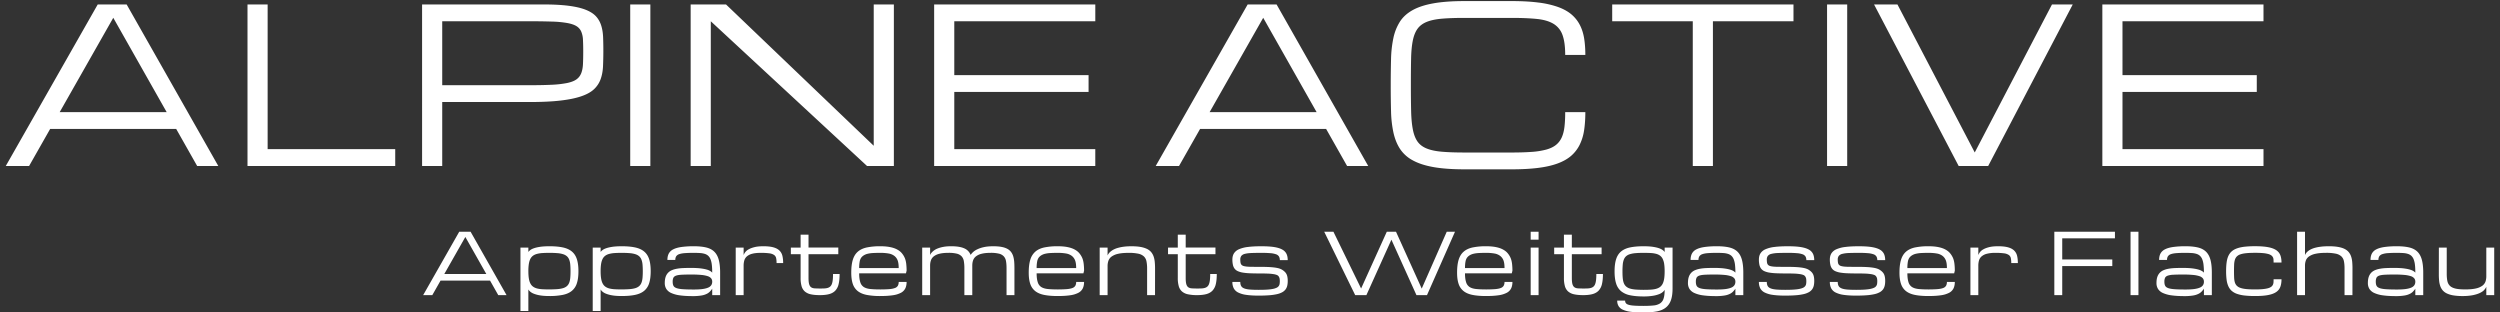 <svg style="background-color:#ffffff00" xmlns="http://www.w3.org/2000/svg" width="216" height="27"><rect width="100%" height="100%" fill="#333333" stroke="none"/><g fill="#fff"><path d="M15.224 11.142H4.332L2.515 14.34H.5L8.444.384h2.498L18.86 14.34h-1.826l-1.81-3.198zM14.4 9.688l-4.613-8.15-4.63 8.15H14.4zM21.384 14.34V.384h1.74v12.502h11.023v1.454H21.384zM36.467.384h10.46c.865 0 1.595.038 2.19.114.595.076 1.086.189 1.473.34.387.152.684.34.893.563.208.224.36.488.457.791.097.303.153.642.168 1.018a31.381 31.381 0 01-.009 2.553c-.021.4-.09.761-.208 1.085a2.21 2.21 0 01-.562.854c-.257.246-.623.45-1.097.613-.475.164-1.076.289-1.804.373-.728.085-1.624.127-2.688.127h-7.532v5.525h-1.74V.384zm1.74 6.978h7.533c.774 0 1.425-.014 1.954-.04a8.686 8.686 0 001.31-.151c.344-.073.61-.176.797-.309.188-.133.325-.309.413-.527.087-.218.139-.48.154-.786.015-.306.023-.67.023-1.095 0-.393-.008-.732-.023-1.017a2.002 2.002 0 00-.154-.718 1.036 1.036 0 00-.413-.463c-.187-.115-.453-.205-.797-.268a9.067 9.067 0 00-1.31-.123 57.018 57.018 0 00-1.954-.027h-7.532v5.524zM54.451.384h1.74V14.34h-1.74V.384zM61.413 14.34h-1.74V.384h3.054l12.763 12.21V.385h1.74V14.34h-2.32L61.413 1.838V14.34zM80.71 14.34V.384h13.924v1.454H82.45V6.49h11.603v1.453H82.45v4.943h12.183v1.454H80.71zM114.578 11.142h-10.892l-1.817 3.198h-2.014L107.799.384h2.498l7.917 13.956h-1.826l-1.81-3.198zm-.822-1.454l-4.614-8.15-4.63 8.15h9.244zM135.233 4.745c0-.727-.078-1.302-.235-1.726a1.829 1.829 0 00-.78-.964c-.362-.217-.838-.357-1.428-.417-.589-.06-1.319-.091-2.189-.091h-4.07c-.773 0-1.424.023-1.953.068-.529.046-.966.138-1.31.277-.344.14-.61.34-.797.6-.188.26-.324.605-.409 1.035-.084.43-.133.96-.144 1.586-.013.627-.019 1.377-.019 2.248 0 .873.008 1.622.023 2.25.015.626.065 1.154.15 1.585.084.43.219.776.403 1.036.184.26.449.46.793.599.344.14.781.232 1.31.277.529.046 1.18.069 1.953.069h4.07c.677 0 1.26-.019 1.75-.055a6.44 6.44 0 001.25-.2c.345-.097.623-.23.834-.4.212-.17.377-.383.495-.64.117-.258.197-.567.24-.927.042-.36.063-.782.063-1.267h1.74c0 .581-.036 1.106-.108 1.576a4.207 4.207 0 01-.386 1.254 3.06 3.06 0 01-.738.95c-.309.266-.698.485-1.17.658-.47.173-1.033.3-1.685.381-.653.082-1.415.123-2.285.123h-4.07c-1.064 0-1.959-.065-2.688-.195-.728-.13-1.327-.327-1.799-.591a3.013 3.013 0 01-1.092-.994c-.257-.4-.444-.87-.562-1.409a9.85 9.85 0 01-.204-1.826 86.407 86.407 0 01-.027-2.253c0-.824.01-1.575.027-2.253a9.85 9.85 0 01.204-1.827 4.277 4.277 0 01.562-1.408c.257-.4.621-.731 1.092-.995.472-.264 1.072-.46 1.8-.59.728-.13 1.624-.196 2.687-.196h4.07c.87 0 1.632.041 2.285.123a8.075 8.075 0 011.685.373c.472.166.861.377 1.17.63.308.255.554.555.738.9.185.346.313.736.386 1.172.072.437.108.922.108 1.454h-1.74zM154.957.384v1.454h-6.961V14.34h-1.74V1.838h-6.962V.384h15.663zM157.858.384h1.74V14.34h-1.74V.384zM177.292.384h1.794L171.78 14.34h-2.552L161.918.384h2.021l6.679 12.788L177.292.384zM181.643 14.34V.384h13.923v1.454h-12.183V6.49h11.603v1.453h-11.603v4.943h12.183v1.454h-13.923zM42.34 24.243h-4.276l-.713 1.256h-.79l3.117-5.478h.981l3.108 5.478h-.717l-.71-1.256zm-.323-.57l-1.811-3.2-1.818 3.2h3.629zM47.472 21.276c.455 0 .842.034 1.16.103.318.068.576.185.775.35.2.165.344.386.434.663.09.277.136.624.136 1.042 0 .417-.045.764-.136 1.04a1.38 1.38 0 01-.434.657c-.199.163-.457.278-.775.345a5.69 5.69 0 01-1.16.101c-.325 0-.597-.019-.815-.057a2.592 2.592 0 01-.535-.143 1.085 1.085 0 01-.317-.184.715.715 0 01-.155-.186v1.861h-.683V21.39h.683v.382c.031-.047.083-.1.155-.159.072-.058.178-.112.317-.162s.317-.091.535-.125c.218-.033.49-.05.815-.05zm0 .57c-.228 0-.43.007-.608.018a2.46 2.46 0 00-.47.073c-.135.036-.25.09-.344.159a.779.779 0 00-.23.278c-.058.117-.102.26-.129.432a3.986 3.986 0 00-.04.617c0 .243.013.45.04.624.027.174.07.32.13.436.06.116.136.21.23.278.093.07.208.123.343.16.135.035.292.059.47.07a10.426 10.426 0 001.296-.01c.194-.016.358-.045.493-.087a.885.885 0 00.33-.177.753.753 0 00.195-.287c.046-.116.077-.256.092-.42.016-.163.023-.355.023-.576 0-.221-.007-.414-.023-.579a1.56 1.56 0 00-.092-.422.749.749 0 00-.196-.29.92.92 0 00-.329-.18 2.164 2.164 0 00-.493-.091 8.2 8.2 0 00-.688-.025zM53.715 21.276c.456 0 .842.034 1.16.103.318.068.577.185.776.35.2.165.344.386.434.663.09.277.135.624.135 1.042 0 .417-.045.764-.135 1.04a1.38 1.38 0 01-.434.657c-.2.163-.458.278-.776.345-.318.068-.704.101-1.16.101-.325 0-.596-.019-.815-.057a2.59 2.59 0 01-.535-.143 1.08 1.08 0 01-.317-.184.714.714 0 01-.154-.186v1.861h-.683V21.39h.683v.382c.03-.047.082-.1.154-.159a1.11 1.11 0 01.317-.162c.139-.05.317-.091.535-.125.219-.033.49-.05.816-.05zm0 .57c-.228 0-.43.007-.608.018a2.46 2.46 0 00-.47.073c-.135.036-.25.09-.343.159a.779.779 0 00-.23.278c-.059.117-.102.26-.13.432-.026.172-.04.377-.04.617 0 .243.014.45.04.624.028.174.071.32.13.436.06.116.136.21.23.278.094.07.208.123.343.16.136.035.292.059.47.07a10.431 10.431 0 001.297-.01c.193-.016.357-.045.492-.087a.883.883 0 00.33-.177.753.753 0 00.195-.287c.047-.116.077-.256.093-.42a6.16 6.16 0 00.023-.576c0-.221-.008-.414-.023-.579a1.56 1.56 0 00-.093-.422.748.748 0 00-.195-.29.917.917 0 00-.33-.18 2.163 2.163 0 00-.492-.091 8.194 8.194 0 00-.689-.025zM61.535 24.935c-.007.029-.06.1-.16.214a.98.98 0 01-.285.226 1.598 1.598 0 01-.475.154 4.447 4.447 0 01-.78.055c-.43 0-.796-.022-1.1-.066a2.626 2.626 0 01-.743-.203.968.968 0 01-.422-.351.945.945 0 01-.134-.51c0-.207.025-.383.073-.526a.959.959 0 01.214-.362.991.991 0 01.34-.228c.132-.055.284-.097.453-.125.17-.029.355-.047.557-.054.202-.007.416-.01.644-.01.325 0 .597.013.815.04.218.028.397.062.535.104a1.2 1.2 0 01.315.134.646.646 0 01.153.131c0-.266-.011-.493-.034-.68a1.857 1.857 0 00-.11-.471.83.83 0 00-.197-.302.786.786 0 00-.298-.169 1.714 1.714 0 00-.41-.073 10.721 10.721 0 00-1.316.007c-.207.016-.37.046-.492.091a.49.49 0 00-.256.187.582.582 0 00-.075.312h-.683c0-.216.039-.4.116-.549a.866.866 0 01.384-.365c.18-.094.415-.163.706-.205a7.58 7.58 0 011.078-.065c.418 0 .771.035 1.06.104.29.069.524.19.703.363.18.174.308.408.388.701.08.294.12.665.12 1.114v1.94h-.684v-.563zm-1.587.079c.301 0 .554-.014.757-.042.202-.029.365-.071.489-.127a.582.582 0 00.263-.211.552.552 0 00.078-.296.455.455 0 00-.09-.286.635.635 0 00-.303-.192 2.486 2.486 0 00-.56-.107 9.218 9.218 0 00-.861-.034c-.342 0-.618.006-.827.018-.21.011-.372.038-.486.08-.114.043-.19.105-.23.187a.788.788 0 00-.058.334c0 .14.02.255.062.343.041.088.126.157.254.206.128.05.313.083.553.1.241.018.56.027.96.027zM67.096 22.728c0-.171-.013-.314-.038-.426a.443.443 0 00-.176-.271.937.937 0 00-.41-.143 5.232 5.232 0 00-.743-.041c-.306 0-.555.027-.747.08a1.122 1.122 0 00-.452.227.734.734 0 00-.222.35 1.63 1.63 0 00-.059.452v2.543h-.683V21.39h.683v.653a.906.906 0 01.424-.494c.13-.077.299-.142.507-.194.207-.053.466-.079.777-.079.356 0 .645.032.868.095.223.063.397.156.521.278a.933.933 0 01.253.455c.044.18.066.388.066.624h-.57zM72.542 23.673c0 .35-.028.641-.085.875a1.212 1.212 0 01-.286.562c-.134.14-.31.24-.529.3-.218.06-.487.089-.807.089-.311 0-.572-.024-.783-.072a1.142 1.142 0 01-.512-.241.954.954 0 01-.282-.456 2.523 2.523 0 01-.085-.712v-2.057h-.843v-.57h.843v-1.117h.683v1.116h2.573v.571h-2.573v2.056c0 .228.017.404.052.527.034.123.09.213.165.27.076.057.177.09.3.1a8.595 8.595 0 00.84.007c.113-.005.212-.02.296-.045a.574.574 0 00.215-.114.544.544 0 00.144-.215c.037-.093.064-.21.08-.352.017-.141.025-.316.025-.522h.57zM76.053 25.577a6.07 6.07 0 01-1.16-.095c-.317-.062-.576-.171-.775-.326a1.307 1.307 0 01-.434-.62c-.09-.26-.135-.585-.135-.978 0-.449.045-.82.135-1.114.09-.293.235-.527.434-.7.2-.174.458-.295.776-.364a5.572 5.572 0 011.16-.104c.324 0 .606.024.844.072.239.047.443.116.612.207.17.09.308.2.413.327.106.129.189.264.249.405.06.142.102.308.125.498.022.19.034.391.034.602l-.057.229h-4.042c0 .306.03.557.093.753a.752.752 0 00.305.429c.143.09.33.148.562.172.233.024.52.037.862.037.313 0 .572-.01.777-.026a1.77 1.77 0 00.489-.096.477.477 0 00.254-.198.658.658 0 00.073-.33h.684c0 .222-.039.41-.116.566a.872.872 0 01-.383.378 2.173 2.173 0 01-.702.21c-.29.044-.65.066-1.076.066zm0-3.73c-.227 0-.43.005-.61.014a2.63 2.63 0 00-.47.063 1.118 1.118 0 00-.343.139.824.824 0 00-.23.213.878.878 0 00-.127.347 3.027 3.027 0 00-.041.536h3.415c0-.278-.03-.496-.088-.654a.89.89 0 00-.281-.39 1.109 1.109 0 00-.495-.211 3.998 3.998 0 00-.73-.057zM84.005 25.499h-.683V23.18a3.45 3.45 0 00-.048-.626.805.805 0 00-.196-.412.85.85 0 00-.416-.227 2.92 2.92 0 00-.707-.07c-.32 0-.583.028-.79.081a1.279 1.279 0 00-.487.225.758.758 0 00-.247.348c-.046.135-.07.286-.07.452V25.5h-.683V21.39h.684v.65a.677.677 0 01.133-.216 1.333 1.333 0 01.526-.359c.135-.054.297-.1.486-.135.19-.036.415-.054.676-.054.257 0 .479.016.667.049.19.032.35.08.484.142a1.014 1.014 0 01.529.558 1.357 1.357 0 01.546-.47 2.53 2.53 0 01.574-.198c.23-.054.511-.08.843-.08.273 0 .508.018.703.055.196.036.361.091.497.163a.997.997 0 01.325.27c.082.107.145.231.189.372.043.142.072.3.087.475.014.175.02.364.02.569v2.318h-.682V23.18c0-.248-.016-.456-.048-.626a.802.802 0 00-.196-.412.85.85 0 00-.416-.227 2.922 2.922 0 00-.706-.07c-.32 0-.584.028-.79.081a1.278 1.278 0 00-.487.225.755.755 0 00-.248.348c-.046.135-.069.286-.069.452V25.5zM91.387 25.577c-.456 0-.842-.032-1.16-.095-.318-.062-.577-.171-.776-.326a1.308 1.308 0 01-.434-.62c-.09-.26-.135-.585-.135-.978 0-.449.045-.82.135-1.114a1.48 1.48 0 01.434-.7c.2-.174.458-.295.776-.364a5.57 5.57 0 011.16-.104c.325 0 .606.024.845.072.238.047.442.116.612.207.17.09.307.2.412.327.106.129.189.264.25.405.06.142.101.308.124.498.023.19.034.391.034.602l-.057.229h-4.042c0 .306.03.557.093.753a.752.752 0 00.305.429c.143.09.33.148.563.172.232.024.52.037.86.037.314 0 .573-.01.778-.026.205-.017.368-.049.49-.096a.478.478 0 00.254-.198.658.658 0 00.073-.33h.683c0 .222-.039.41-.116.566a.871.871 0 01-.383.378 2.172 2.172 0 01-.702.21c-.29.044-.65.066-1.076.066zm0-3.73c-.228 0-.432.005-.61.014-.18.01-.336.03-.47.063a1.118 1.118 0 00-.344.139.821.821 0 00-.23.213.876.876 0 00-.127.347 3.007 3.007 0 00-.041.536h3.416c0-.278-.03-.496-.09-.654a.89.89 0 00-.28-.39 1.11 1.11 0 00-.495-.211 3.997 3.997 0 00-.73-.057zM99.11 25.499v-2.283a3.1 3.1 0 00-.056-.643.793.793 0 00-.228-.423 1.03 1.03 0 00-.484-.232 3.854 3.854 0 00-.825-.071c-.37 0-.673.027-.91.082a1.506 1.506 0 00-.556.232.774.774 0 00-.28.36 1.36 1.36 0 00-.076.467v2.51h-.683V21.39h.683v.685a.87.87 0 01.213-.301c.093-.085.197-.156.313-.216a1.93 1.93 0 01.378-.144c.135-.037.27-.066.405-.086.135-.02.266-.034.393-.041.127-.007.243-.01.347-.01.304 0 .565.018.785.056.22.038.405.095.558.168a1.1 1.1 0 01.368.274c.093.11.165.237.216.38.05.144.084.305.101.482s.025.37.025.58l-.003 2.282h-.683zM105.13 23.673c0 .35-.028.641-.085.875a1.212 1.212 0 01-.287.562c-.134.14-.31.24-.528.3-.218.06-.488.089-.808.089a3.63 3.63 0 01-.782-.072 1.143 1.143 0 01-.513-.241.956.956 0 01-.281-.456 2.53 2.53 0 01-.085-.712v-2.057h-.843v-.57h.843v-1.117h.683v1.116h2.572v.571h-2.572v2.056c0 .228.017.404.051.527.035.123.09.213.166.27.076.057.176.09.3.1a8.605 8.605 0 00.84.007c.113-.005.212-.02.295-.045a.576.576 0 00.216-.114.542.542 0 00.144-.215c.037-.093.063-.21.08-.352.016-.141.025-.316.025-.522h.569zM108.018 23.612a5.07 5.07 0 01-.631-.058 1.745 1.745 0 01-.441-.127.723.723 0 01-.28-.22.843.843 0 01-.145-.338 2.098 2.098 0 01-.043-.437c0-.214.045-.394.135-.54a.962.962 0 01.434-.357 2.7 2.7 0 01.776-.198c.318-.04.704-.06 1.16-.06.45 0 .822.023 1.115.07.293.048.525.121.697.22a.84.84 0 01.361.373c.07.15.103.328.103.535h-.683a.601.601 0 00-.073-.314.483.483 0 00-.254-.191 1.839 1.839 0 00-.49-.096 9.188 9.188 0 00-.776-.027c-.342 0-.629.005-.861.014-.233.01-.42.034-.563.072a.562.562 0 00-.306.174.513.513 0 00-.092.325c0 .08.005.16.016.237.01.077.035.14.073.19.038.05.094.089.167.115.073.026.174.046.3.059.127.013.285.02.472.021l.68.002c.322 0 .605.007.848.021.243.015.454.04.632.075.177.036.325.09.44.164.117.074.21.154.28.24.07.087.12.19.148.308.028.117.043.253.043.408 0 .155-.015.293-.043.415a.848.848 0 01-.15.325.914.914 0 01-.29.242 1.736 1.736 0 01-.46.164 4.714 4.714 0 01-.664.093c-.257.02-.557.03-.898.03-.427 0-.786-.021-1.077-.064a2.21 2.21 0 01-.702-.205.865.865 0 01-.382-.365 1.186 1.186 0 01-.116-.55h.683c0 .143.024.26.073.348.048.09.133.159.254.209.121.05.284.084.49.102.205.017.464.026.777.026.284 0 .527-.006.727-.02.2-.013.368-.033.504-.062a1.3 1.3 0 00.32-.103.437.437 0 00.254-.337 1.536 1.536 0 000-.442.508.508 0 00-.072-.182.353.353 0 00-.168-.138 1.346 1.346 0 00-.3-.076 4.266 4.266 0 00-.472-.043 15.732 15.732 0 00-.68-.012c-.322 0-.605-.005-.85-.015zM119.82 20.021h.794l2.223 4.914 2.162-4.914h.713l-2.42 5.478h-.911l-2.163-4.788-2.162 4.788h-.968l-2.677-5.478h.796l2.392 4.907 2.22-4.907zM128.397 25.577c-.456 0-.843-.032-1.16-.095-.318-.062-.577-.171-.776-.326a1.306 1.306 0 01-.434-.62c-.09-.26-.135-.585-.135-.978 0-.449.045-.82.135-1.114.09-.293.235-.527.434-.7.2-.174.458-.295.776-.364a5.57 5.57 0 011.16-.104c.324 0 .606.024.845.072.238.047.442.116.611.207.17.09.308.2.413.327.106.129.189.264.249.405.06.142.102.308.125.498.022.19.034.391.034.602l-.057.229h-4.042c0 .306.03.557.093.753a.752.752 0 00.305.429c.143.09.33.148.562.172.233.024.52.037.862.037.313 0 .572-.01.777-.026.205-.017.368-.049.489-.096a.478.478 0 00.254-.198.66.66 0 00.073-.33h.684c0 .222-.039.41-.116.566a.872.872 0 01-.383.378 2.172 2.172 0 01-.702.21c-.29.044-.65.066-1.077.066zm0-3.73c-.228 0-.432.005-.61.014-.18.01-.336.03-.47.063a1.118 1.118 0 00-.344.139.822.822 0 00-.23.213.878.878 0 00-.127.347c-.028.148-.041.327-.041.536h3.415c0-.278-.03-.496-.088-.654a.891.891 0 00-.281-.39 1.109 1.109 0 00-.495-.211 3.99 3.99 0 00-.73-.057zM132.933 20.706h-.683v-.685h.683v.685zm-.683.684h.683V25.5h-.683V21.39zM138.493 23.673c0 .35-.029.641-.085.875a1.211 1.211 0 01-.287.562c-.134.14-.31.24-.529.3-.218.06-.487.089-.807.089-.31 0-.571-.024-.783-.072a1.142 1.142 0 01-.512-.241.955.955 0 01-.281-.456 2.523 2.523 0 01-.085-.712v-2.057h-.843v-.57h.843v-1.117h.683v1.116h2.572v.571h-2.572v2.056c0 .228.017.404.051.527.035.123.09.213.166.27.076.057.176.09.3.1a8.61 8.61 0 00.84.007c.113-.005.211-.02.295-.045a.575.575 0 00.216-.114.542.542 0 00.144-.215c.036-.093.063-.21.08-.352.016-.141.025-.316.025-.522h.569zM144.509 24.928c0 .4-.045.73-.136.995-.09.264-.234.477-.433.64-.2.163-.458.276-.776.34a5.969 5.969 0 01-1.16.097c-.427 0-.786-.02-1.076-.057a2.478 2.478 0 01-.703-.18.829.829 0 01-.382-.318.905.905 0 01-.116-.472h.683c0 .093.024.169.073.228.049.06.133.106.255.14.12.033.284.056.489.069.205.013.464.02.777.02.341 0 .629-.013.861-.038a1.27 1.27 0 00.562-.177.766.766 0 00.306-.42c.062-.188.093-.439.093-.753a.854.854 0 01-.159.186 1.071 1.071 0 01-.316.185 2.59 2.59 0 01-.536.142 4.816 4.816 0 01-.811.058c-.455 0-.842-.034-1.16-.102a1.783 1.783 0 01-.776-.348 1.387 1.387 0 01-.433-.663c-.09-.278-.136-.627-.136-1.049 0-.427.045-.782.136-1.062.09-.28.234-.503.433-.667.2-.164.458-.28.776-.346.318-.066.705-.1 1.16-.1.322 0 .593.017.811.05.218.034.397.075.536.125.138.05.244.104.316.162a.841.841 0 01.159.16v-.383h.683v3.538zm-2.505-3.081c-.266 0-.495.008-.689.025a2.29 2.29 0 00-.492.089.881.881 0 00-.33.178.759.759 0 00-.195.293 1.571 1.571 0 00-.092.43 6.496 6.496 0 00-.024.59c0 .223.008.417.024.583.015.165.046.306.092.424a.757.757 0 00.196.29.884.884 0 00.329.18c.135.042.3.072.492.088a10.14 10.14 0 001.297.009c.178-.01.335-.034.47-.071.135-.037.25-.09.343-.16a.789.789 0 00.23-.282c.059-.118.102-.264.13-.439.027-.175.04-.386.04-.633s-.013-.459-.04-.635a1.505 1.505 0 00-.13-.44.77.77 0 00-.23-.28 1.004 1.004 0 00-.343-.157 2.334 2.334 0 00-.47-.068 11.62 11.62 0 00-.608-.014zM149.937 24.935c-.007.029-.06.1-.16.214a.977.977 0 01-.284.226 1.596 1.596 0 01-.475.154 4.443 4.443 0 01-.781.055c-.43 0-.796-.022-1.1-.066a2.626 2.626 0 01-.743-.203.969.969 0 01-.422-.351.943.943 0 01-.133-.51c0-.207.024-.383.073-.526a.953.953 0 01.213-.362.984.984 0 01.34-.228c.133-.055.284-.097.453-.125.17-.029.356-.047.558-.054.201-.007.416-.01.643-.01.325 0 .597.013.815.04.218.028.397.062.536.104.138.041.243.086.314.134a.636.636 0 01.153.131 5.84 5.84 0 00-.033-.68 1.87 1.87 0 00-.11-.471.83.83 0 00-.198-.302.785.785 0 00-.297-.169 1.712 1.712 0 00-.411-.073 10.727 10.727 0 00-1.316.007c-.207.016-.37.046-.491.091a.492.492 0 00-.257.187.58.58 0 00-.075.312h-.683c0-.216.039-.4.116-.549a.864.864 0 01.384-.365c.18-.094.415-.163.707-.205a7.584 7.584 0 011.078-.065c.417 0 .77.035 1.06.104.29.069.523.19.703.363.179.174.308.408.387.701.08.294.12.665.12 1.114v1.94h-.684v-.563zm-1.586.079c.3 0 .553-.014.756-.042.202-.029.365-.071.489-.127a.582.582 0 00.263-.211.55.55 0 00.078-.296.456.456 0 00-.09-.286.635.635 0 00-.303-.192 2.489 2.489 0 00-.56-.107 9.216 9.216 0 00-.861-.034c-.342 0-.617.006-.827.018-.21.011-.372.038-.486.08-.114.043-.19.105-.23.187a.786.786 0 00-.058.334c0 .14.02.255.062.343.042.088.126.157.255.206.128.05.312.083.553.1.24.018.56.027.959.027zM153.51 23.612a5.067 5.067 0 01-.632-.058 1.745 1.745 0 01-.442-.127.722.722 0 01-.279-.22.845.845 0 01-.146-.338 2.12 2.12 0 01-.042-.437c0-.214.044-.394.135-.54a.962.962 0 01.434-.357 2.7 2.7 0 01.775-.198c.318-.04.705-.06 1.16-.06.451 0 .823.023 1.115.07.293.048.526.121.698.22a.84.84 0 01.361.373c.069.15.103.328.103.535h-.683a.601.601 0 00-.073-.314.482.482 0 00-.254-.191 1.838 1.838 0 00-.49-.096 9.186 9.186 0 00-.777-.027c-.341 0-.628.005-.86.014a2.68 2.68 0 00-.563.072.56.56 0 00-.306.174.514.514 0 00-.092.325c0 .08.005.16.016.237a.4.4 0 00.072.19c.039.05.094.089.168.115.073.026.174.046.3.059.127.013.285.02.472.021l.68.002c.322 0 .605.007.848.021.243.015.453.04.631.075.178.036.326.09.442.164.116.074.209.154.279.24.07.087.12.19.148.308.028.117.042.253.042.408 0 .155-.014.293-.042.415a.846.846 0 01-.15.325.914.914 0 01-.29.242 1.739 1.739 0 01-.46.164 4.723 4.723 0 01-.664.093c-.257.02-.557.03-.899.03-.426 0-.785-.021-1.076-.064a2.208 2.208 0 01-.702-.205.864.864 0 01-.383-.365 1.186 1.186 0 01-.115-.55h.683c0 .143.024.26.073.348.048.09.133.159.254.209.12.05.284.084.49.102.204.017.464.026.776.026.285 0 .528-.006.728-.02.2-.013.368-.033.504-.062.135-.028.242-.063.32-.103a.486.486 0 00.178-.146.44.44 0 00.076-.191 1.537 1.537 0 000-.442.509.509 0 00-.073-.182.352.352 0 00-.167-.138 1.344 1.344 0 00-.3-.076 4.267 4.267 0 00-.472-.043 15.756 15.756 0 00-.68-.012c-.322 0-.606-.005-.85-.015zM159.639 23.612a5.069 5.069 0 01-.631-.058 1.746 1.746 0 01-.442-.127.721.721 0 01-.279-.22.843.843 0 01-.146-.338 2.12 2.12 0 01-.043-.437c0-.214.045-.394.135-.54a.961.961 0 01.435-.357 2.7 2.7 0 01.775-.198c.318-.04.705-.06 1.16-.06.451 0 .822.023 1.115.07.293.048.526.121.698.22a.84.84 0 01.361.373c.069.15.103.328.103.535h-.683a.601.601 0 00-.073-.314.482.482 0 00-.254-.191 1.836 1.836 0 00-.49-.096 9.186 9.186 0 00-.777-.027c-.341 0-.628.005-.86.014a2.68 2.68 0 00-.563.072.561.561 0 00-.306.174.514.514 0 00-.093.325c0 .08.006.16.017.237.01.077.035.14.072.19a.35.35 0 00.168.115c.073.026.173.046.3.059.127.013.285.02.472.021l.68.002c.322 0 .605.007.848.021.243.015.453.04.631.075.178.036.325.09.442.164.116.074.209.154.279.24.07.087.12.19.147.308.029.117.043.253.043.408 0 .155-.014.293-.043.415a.846.846 0 01-.149.325.914.914 0 01-.29.242 1.735 1.735 0 01-.46.164 4.724 4.724 0 01-.664.093c-.257.02-.557.03-.899.03-.427 0-.785-.021-1.076-.064a2.21 2.21 0 01-.703-.205.865.865 0 01-.382-.365 1.187 1.187 0 01-.116-.55h.683c0 .143.025.26.073.348.05.09.134.159.255.209.12.05.284.084.489.102.205.017.464.026.777.026.285 0 .528-.006.728-.02.2-.013.368-.033.504-.062.135-.028.241-.063.32-.103a.437.437 0 00.254-.337 1.537 1.537 0 000-.442.502.502 0 00-.073-.182.35.35 0 00-.167-.138 1.347 1.347 0 00-.3-.076 4.264 4.264 0 00-.472-.043 15.748 15.748 0 00-.68-.012c-.322 0-.606-.005-.85-.015zM166.619 25.577c-.455 0-.842-.032-1.16-.095-.318-.062-.576-.171-.776-.326a1.307 1.307 0 01-.433-.62c-.09-.26-.136-.585-.136-.978 0-.449.045-.82.136-1.114.09-.293.234-.527.433-.7.2-.174.458-.295.776-.364a5.573 5.573 0 011.16-.104c.325 0 .607.024.845.072.238.047.442.116.612.207.17.09.307.2.412.327.106.129.189.264.25.405.06.142.101.308.124.498.023.19.034.391.034.602l-.057.229h-4.042c0 .306.031.557.093.753a.751.751 0 00.306.429c.142.09.33.148.562.172.232.024.52.037.86.037.314 0 .573-.01.778-.026.205-.017.369-.049.49-.096a.478.478 0 00.254-.198.657.657 0 00.073-.33h.683c0 .222-.039.41-.116.566a.87.87 0 01-.382.378 2.174 2.174 0 01-.703.21c-.29.044-.65.066-1.076.066zm0-3.73c-.228 0-.431.005-.61.014a2.63 2.63 0 00-.47.063 1.12 1.12 0 00-.343.139.821.821 0 00-.23.213.878.878 0 00-.128.347 3.017 3.017 0 00-.04.536h3.415c0-.278-.03-.496-.09-.654a.89.89 0 00-.28-.39 1.11 1.11 0 00-.495-.211 3.997 3.997 0 00-.73-.057zM173.773 22.728a2.04 2.04 0 00-.037-.426.443.443 0 00-.176-.271.936.936 0 00-.41-.143 5.236 5.236 0 00-.743-.041 2.87 2.87 0 00-.747.08 1.124 1.124 0 00-.452.227.735.735 0 00-.222.35 1.63 1.63 0 00-.059.452v2.543h-.683V21.39h.683v.653a.906.906 0 01.424-.494c.13-.077.299-.142.506-.194.208-.053.467-.079.778-.079.356 0 .645.032.868.095.223.063.396.156.521.278a.933.933 0 01.253.455c.044.18.066.388.066.624h-.57zM177.494 25.499V20.02h5.237v.57h-4.554v1.826h4.326v.57h-4.326V25.5h-.683zM184.08 20.021h.682V25.5h-.683V20.02zM190.419 24.935c-.007.029-.06.1-.16.214a.977.977 0 01-.285.226 1.597 1.597 0 01-.475.154 4.443 4.443 0 01-.781.055c-.43 0-.795-.022-1.1-.066a2.624 2.624 0 01-.743-.203.967.967 0 01-.421-.351.943.943 0 01-.134-.51c0-.207.024-.383.073-.526a.954.954 0 01.214-.362.987.987 0 01.34-.228c.132-.055.283-.097.453-.125.17-.029.355-.047.557-.054.201-.007.416-.01.644-.01.325 0 .596.013.815.04.218.028.397.062.535.104a1.2 1.2 0 01.315.134.639.639 0 01.153.131 5.81 5.81 0 00-.034-.68 1.862 1.862 0 00-.11-.471.829.829 0 00-.198-.302.787.787 0 00-.297-.169 1.712 1.712 0 00-.41-.073 10.722 10.722 0 00-1.317.007c-.206.016-.37.046-.491.091a.491.491 0 00-.256.187.58.58 0 00-.075.312h-.683c0-.216.038-.4.116-.549a.865.865 0 01.384-.365c.179-.094.414-.163.706-.205a7.584 7.584 0 011.078-.065c.418 0 .77.035 1.06.104.29.069.524.19.703.363.18.174.308.408.388.701.08.294.119.665.119 1.114v1.94h-.683v-.563zm-1.587.079c.301 0 .554-.014.756-.042.203-.029.366-.071.49-.127a.582.582 0 00.263-.211.55.55 0 00.078-.296.457.457 0 00-.09-.286.636.636 0 00-.303-.192 2.49 2.49 0 00-.56-.107 9.213 9.213 0 00-.862-.034c-.341 0-.617.006-.827.018a1.74 1.74 0 00-.486.08c-.113.043-.19.105-.229.187a.788.788 0 00-.059.334c0 .14.02.255.063.343.04.088.126.157.254.206.128.05.312.083.553.1.241.018.56.027.959.027zM192.336 23.434c0-.283.014-.533.043-.75.028-.217.078-.406.15-.566.073-.16.17-.294.292-.401.123-.108.276-.194.463-.26.186-.066.407-.113.663-.142a8.32 8.32 0 01.896-.042c.455 0 .83.028 1.125.084.294.055.527.141.698.256.17.116.29.262.356.44.066.176.1.387.1.632h-.684c0-.088-.002-.17-.007-.246a.464.464 0 00-.192-.373.822.822 0 00-.274-.123 2.555 2.555 0 00-.451-.075 7.565 7.565 0 00-.671-.024c-.304 0-.56.01-.768.031-.208.021-.38.056-.514.104a.757.757 0 00-.314.194.736.736 0 00-.16.298 1.773 1.773 0 00-.059.414 14.477 14.477 0 000 1.087c.006.156.026.292.059.409a.721.721 0 00.16.294.78.78 0 00.314.194c.135.05.306.085.514.106.208.021.464.032.768.032.266 0 .49-.01.67-.028.183-.018.333-.044.452-.079a.812.812 0 00.274-.127.47.47 0 00.14-.173.599.599 0 00.052-.216c.005-.078.007-.163.007-.255h.684c0 .25-.034.466-.1.65a.922.922 0 01-.356.45c-.171.118-.404.206-.698.262-.294.058-.67.086-1.125.086a8.12 8.12 0 01-.896-.043 3.007 3.007 0 01-.663-.142 1.39 1.39 0 01-.463-.26 1.183 1.183 0 01-.291-.4 1.964 1.964 0 01-.151-.56 5.682 5.682 0 01-.043-.738zM202.568 25.499V23.18c0-.248-.02-.456-.057-.626a.773.773 0 00-.228-.412 1.038 1.038 0 00-.484-.227 3.966 3.966 0 00-.825-.07c-.37 0-.673.028-.91.081a1.558 1.558 0 00-.556.225.75.75 0 00-.28.348 1.275 1.275 0 00-.076.452V25.5h-.683V20.02h.683v2.018a.83.83 0 01.203-.288c.088-.081.19-.15.304-.207.115-.057.24-.103.372-.137.133-.035.267-.062.404-.08.136-.02.27-.033.402-.04.132-.007.253-.01.364-.01.304 0 .566.018.785.055.22.036.406.091.559.163.153.073.275.163.368.27.093.107.164.231.215.372.051.142.085.3.102.475.016.175.025.364.025.569l-.004 2.318h-.683zM208.683 24.935c-.006.029-.06.1-.16.214a.98.98 0 01-.284.226 1.598 1.598 0 01-.475.154 4.443 4.443 0 01-.781.055c-.43 0-.796-.022-1.1-.066a2.624 2.624 0 01-.743-.203.969.969 0 01-.422-.351.943.943 0 01-.133-.51c0-.207.024-.383.073-.526a.953.953 0 01.213-.362.987.987 0 01.34-.228c.133-.055.284-.097.454-.125.17-.029.355-.047.557-.054.201-.007.416-.01.644-.01.324 0 .596.013.814.04.218.028.397.062.536.104.138.041.243.086.314.134a.633.633 0 01.153.131c0-.266-.01-.493-.033-.68a1.87 1.87 0 00-.11-.471.83.83 0 00-.198-.302.785.785 0 00-.297-.169 1.713 1.713 0 00-.411-.073 10.725 10.725 0 00-1.316.007 1.84 1.84 0 00-.491.091.492.492 0 00-.257.187.58.58 0 00-.074.312h-.684c0-.216.039-.4.116-.549a.865.865 0 01.384-.365c.18-.094.415-.163.707-.205a7.584 7.584 0 011.078-.065c.417 0 .77.035 1.06.104.29.069.523.19.703.363.179.174.308.408.387.701.08.294.12.665.12 1.114v1.94h-.684v-.563zm-1.586.079c.3 0 .553-.014.756-.042.202-.029.366-.071.489-.127a.581.581 0 00.263-.211.55.55 0 00.078-.296.456.456 0 00-.09-.286.636.636 0 00-.302-.192 2.49 2.49 0 00-.561-.107 9.21 9.21 0 00-.861-.034c-.342 0-.617.006-.827.018-.21.011-.372.038-.486.08-.114.043-.19.105-.23.187a.788.788 0 00-.058.334c0 .14.02.255.062.343.042.088.126.157.255.206.128.05.312.083.553.1.24.018.56.027.959.027zM211.398 21.39v2.26c0 .253.019.465.057.638a.783.783 0 00.228.418c.114.106.275.183.484.23.209.047.484.07.826.07.37 0 .674-.026.91-.08a1.52 1.52 0 00.558-.23.77.77 0 00.28-.357c.05-.139.076-.293.076-.462V21.39h.683V25.5h-.683v-.719a1.067 1.067 0 01-.168.255c-.078.094-.196.18-.352.259-.157.08-.36.147-.607.201a4.404 4.404 0 01-.925.082 4.8 4.8 0 01-.787-.055 2.138 2.138 0 01-.558-.164 1.094 1.094 0 01-.368-.27 1.143 1.143 0 01-.213-.372 1.999 1.999 0 01-.1-.473 6.02 6.02 0 01-.024-.57l.003-2.283h.68z"/></g></svg>